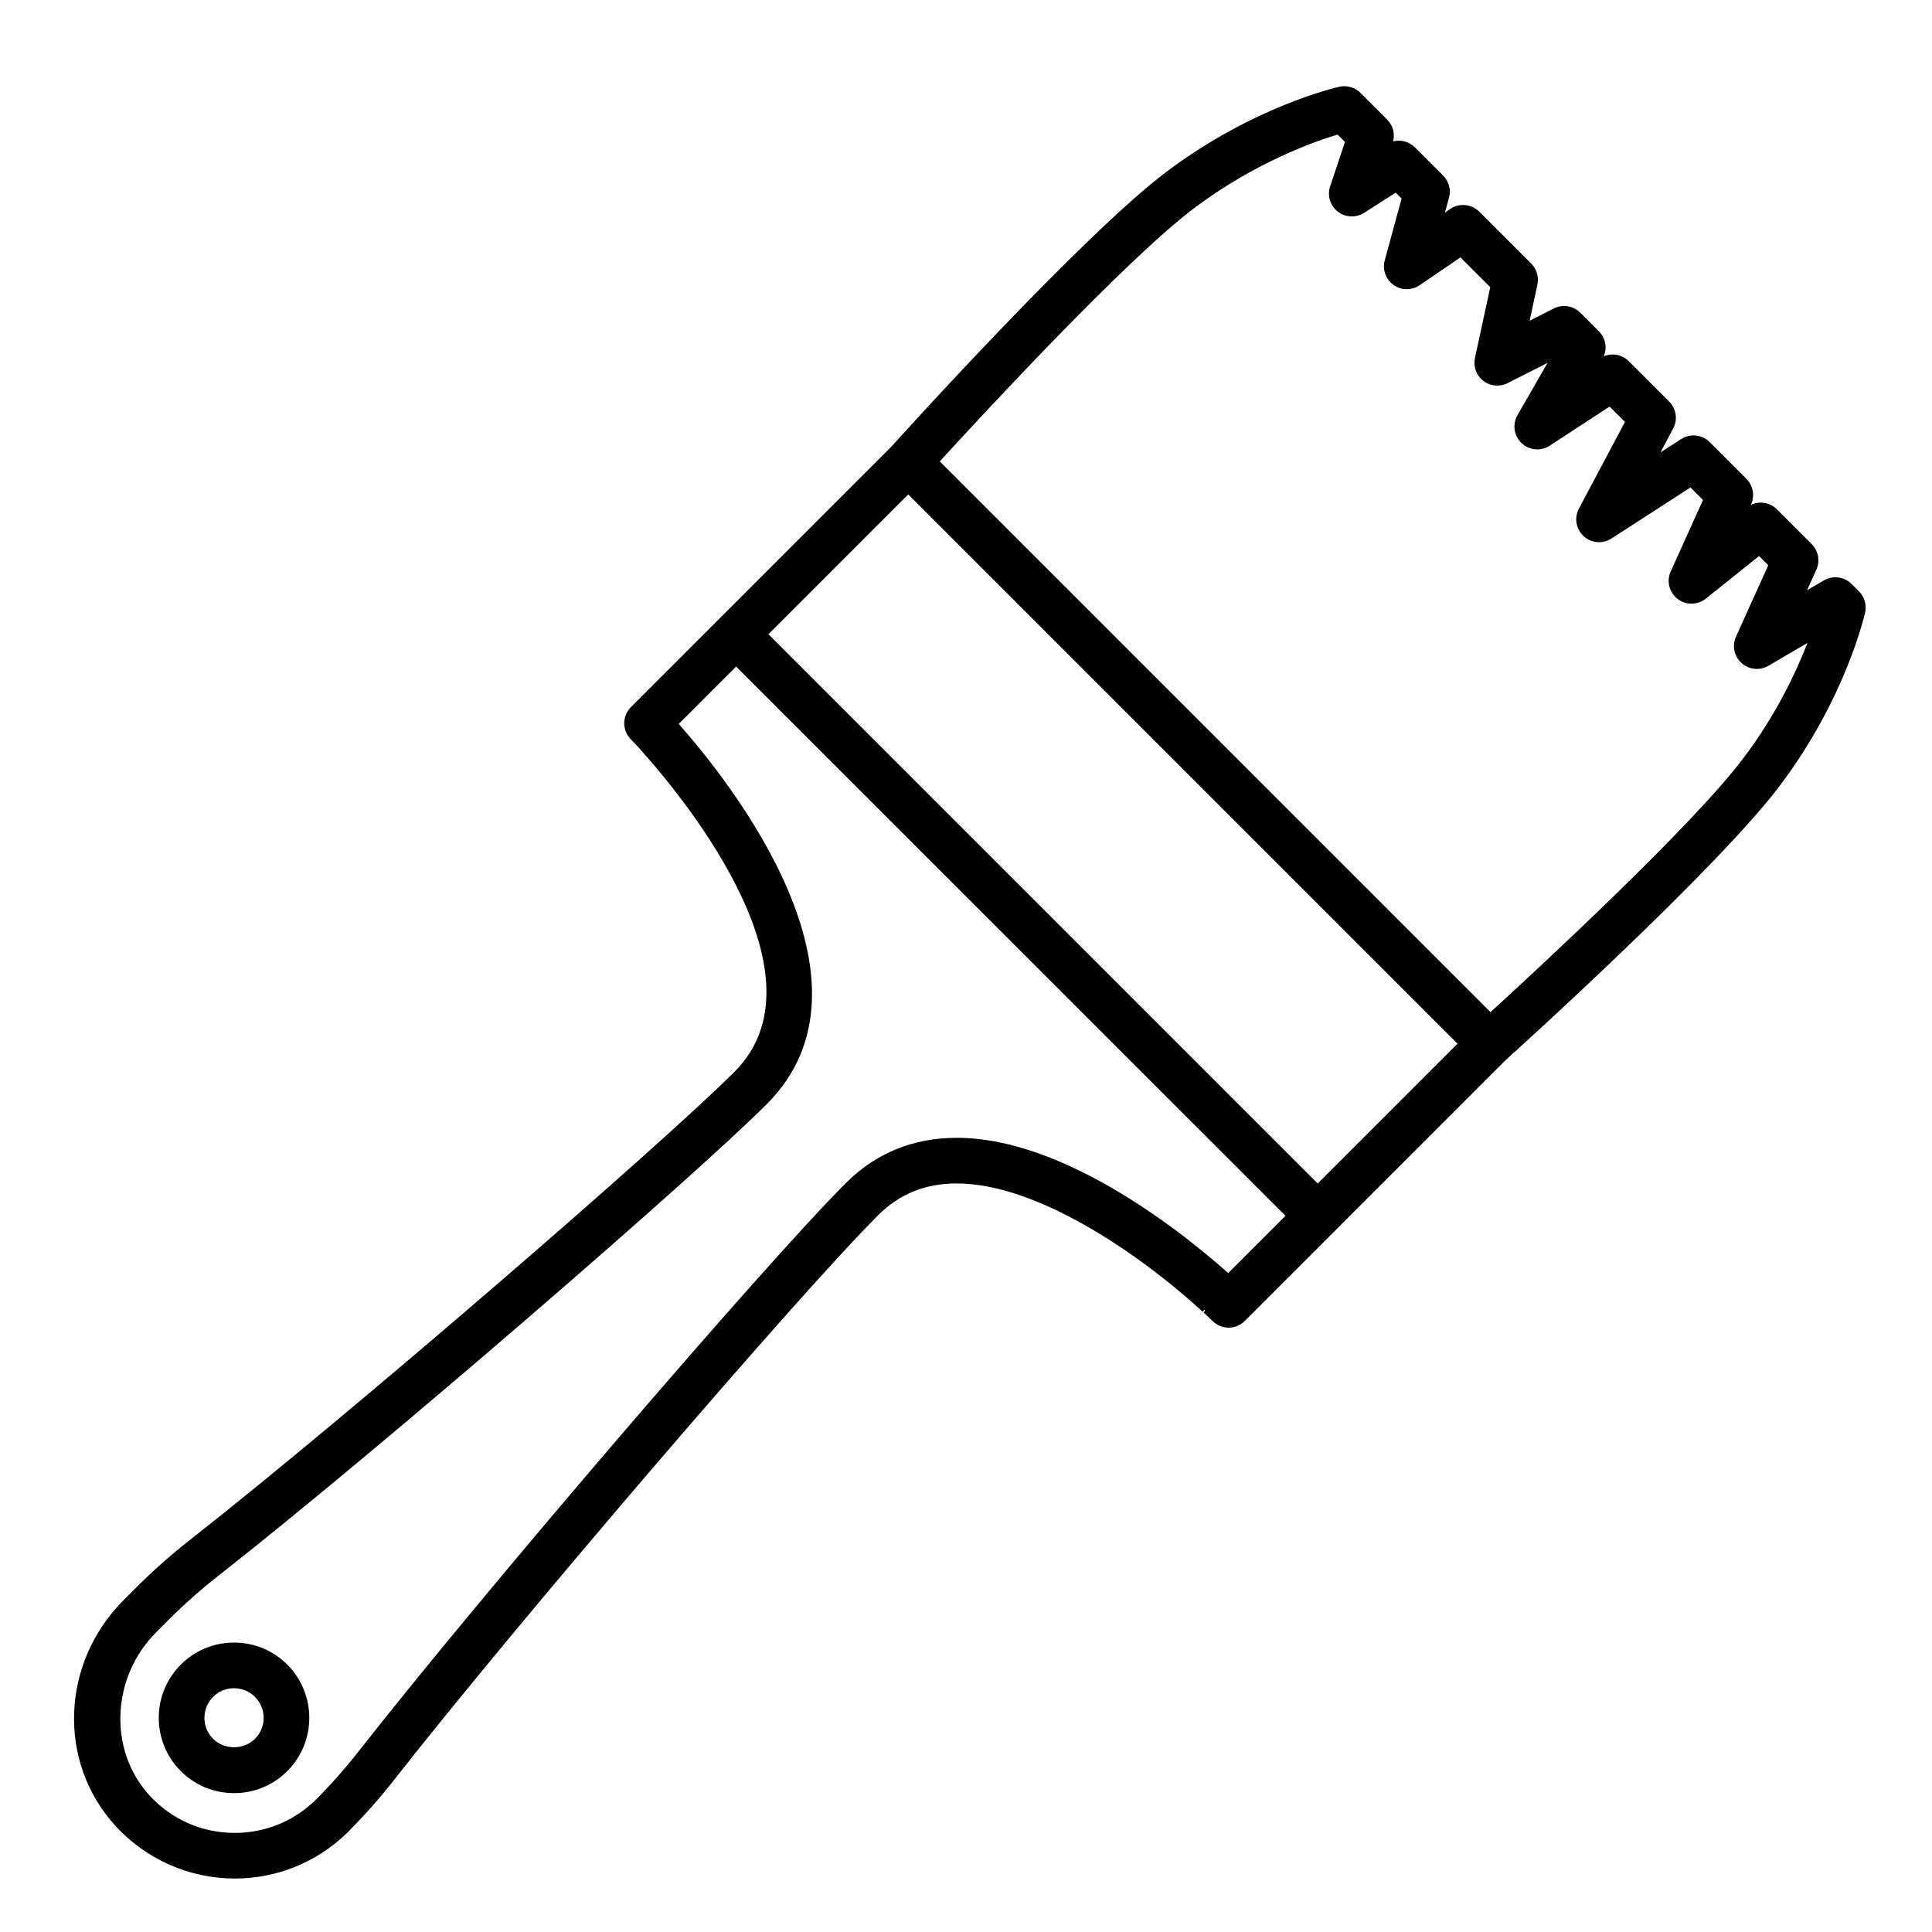 <?xml version="1.0" encoding="UTF-8"?>
<!-- Uploaded to: ICON Repo, www.iconrepo.com, Generator: ICON Repo Mixer Tools -->
<svg fill="#000000" width="800px" height="800px" version="1.1" viewBox="144 144 512 512" xmlns="http://www.w3.org/2000/svg">
 <path d="m206.19 641.83c-11.961 0-23.461-5.074-31.559-13.914-15.473-16.898-14.531-43.195 2.141-59.879l3.367-3.367c4.418-4.418 9.148-8.609 14.066-12.469 42.699-33.492 125-104.73 144.44-124.16 24.93-24.938-11.965-70.754-23.867-84.203-0.941-1.102-1.848-2.102-2.801-3.082l-0.836-0.875c-2.301-2.371-2.273-6.156 0.066-8.496l69.082-69.086c3.234-3.586 50.773-56.168 72.895-72.812 22.988-17.297 44.848-22.293 45.766-22.496 2.019-0.449 4.133 0.16 5.586 1.629l7.078 7.078c1.523 1.516 2.109 3.715 1.582 5.773 2.019-0.523 4.238 0.039 5.773 1.582l7.473 7.465c1.535 1.535 2.133 3.777 1.562 5.871l-1.074 3.93 1.391-0.945c2.418-1.637 5.652-1.332 7.707 0.727l13.77 13.77c1.449 1.457 2.07 3.551 1.633 5.559l-2.062 9.566 6.402-3.25c2.344-1.184 5.164-0.73 7.019 1.117l4.934 4.934c1.758 1.754 2.238 4.379 1.293 6.621 2.238-0.941 4.867-0.457 6.625 1.301l10.707 10.707c1.883 1.883 2.316 4.769 1.066 7.117l-3.387 6.367 5.5-3.551c2.398-1.551 5.547-1.211 7.562 0.805l9.734 9.734c1.777 1.785 2.266 4.473 1.234 6.769l-0.055 0.125c2.262-1.094 5.039-0.672 6.891 1.176l9.227 9.23c1.785 1.785 2.266 4.473 1.238 6.769l-2.465 5.457 4.453-2.609c2.371-1.391 5.391-0.996 7.336 0.945l1.969 1.965c1.457 1.465 2.074 3.57 1.621 5.594-0.207 0.922-5.199 22.773-22.5 45.766-16.645 22.133-69.219 69.66-72.812 72.902l-69.074 69.078c-1.137 1.137-2.676 1.777-4.281 1.777-1.617-0.012-3.16-0.648-4.293-1.789l-0.492-0.465c-0.102-0.102-0.207-0.207-0.309-0.316-0.312-0.297-0.836-0.789-1.547-1.441l0.395-0.488c-0.039-0.105-0.074-0.207-0.105-0.316l-0.527 0.586c-17.992-16.434-44.559-33.988-65.164-33.988-8.367 0-15.199 2.769-20.887 8.457-21.492 21.496-95.695 108.06-128.06 149.39-3.742 4.781-7.809 9.395-12.082 13.707-0.035 0.047-0.082 0.086-0.121 0.121l-0.004 0.004v0.004-0.004c-0.031 0.039-0.055 0.066-0.086 0.098l-0.293 0.293c-0.074 0.074-0.152 0.145-0.23 0.215-8.031 7.703-18.504 11.914-29.609 11.922zm117.68-305.98c0.016 0.016 0.031 0.035 0.047 0.051 13.609 15.371 55.691 68.297 23.293 100.7-19.633 19.633-102.57 91.426-145.52 125.14-4.535 3.551-8.902 7.426-12.977 11.504l-3.359 3.367c-11.879 11.879-12.68 31.234-1.777 43.141 5.894 6.438 13.93 9.984 22.637 9.984 8.098 0 15.734-3.125 21.504-8.812 4.012-4.019 7.859-8.379 11.402-12.902 32.555-41.59 107.32-128.79 129.03-150.49 7.965-7.965 17.871-12 29.449-12 28.918 0 60.77 25.926 71.887 35.852l15.184-15.18-145.59-145.56zm23.77-23.773 145.56 145.56 37.051-37.047-145.56-145.56zm45.41-45.801 145.95 145.95c13.234-12.086 53.605-49.457 67.109-67.418 8.574-11.395 13.859-22.598 16.883-30.426l-10.359 6.062c-2.277 1.328-5.144 1.031-7.106-0.727-1.965-1.762-2.555-4.59-1.473-6.988l8.555-18.938-2.445-2.438-14.113 11.297c-2.188 1.75-5.289 1.77-7.496 0.055-2.207-1.715-2.953-4.719-1.797-7.269l8.555-18.938-3.324-3.32-20.934 13.531c-2.316 1.492-5.356 1.238-7.379-0.625-2.023-1.863-2.543-4.867-1.25-7.297l12.207-22.973-4.074-4.07-15.863 10.359c-2.336 1.531-5.422 1.254-7.457-0.672-2.035-1.918-2.484-4.988-1.094-7.41l7.977-13.863-10.609 5.375c-2.082 1.059-4.586 0.82-6.422-0.609-1.848-1.426-2.715-3.789-2.215-6.066l4.055-18.762-7.894-7.891-10.816 7.375c-2.09 1.43-4.852 1.402-6.918-0.07-2.07-1.473-2.996-4.074-2.328-6.519l4.469-16.383-1.566-1.562-8.375 5.356c-2.16 1.379-4.949 1.25-6.984-0.328-2.016-1.57-2.832-4.254-2.016-6.688l3.926-11.785-1.949-1.945c-6.449 1.945-22.035 7.481-38.012 19.496-17.953 13.516-55.324 53.891-67.418 67.121zm-187.02 352.92c-5.332 0-10.344-2.07-14.113-5.836-3.769-3.773-5.844-8.781-5.844-14.117 0-5.324 2.082-10.332 5.844-14.105 3.769-3.769 8.781-5.84 14.113-5.84 5.324 0 10.34 2.07 14.102 5.84 7.777 7.785 7.777 20.441 0 28.223-3.769 3.766-8.777 5.836-14.102 5.836zm0-27.801c-2.098 0-4.07 0.82-5.551 2.301-1.484 1.484-2.305 3.457-2.305 5.551 0 2.102 0.82 4.074 2.297 5.559 2.969 2.969 8.137 2.969 11.105-0.004 3.062-3.055 3.062-8.035 0-11.094-1.48-1.488-3.453-2.312-5.547-2.312z"/>
</svg>